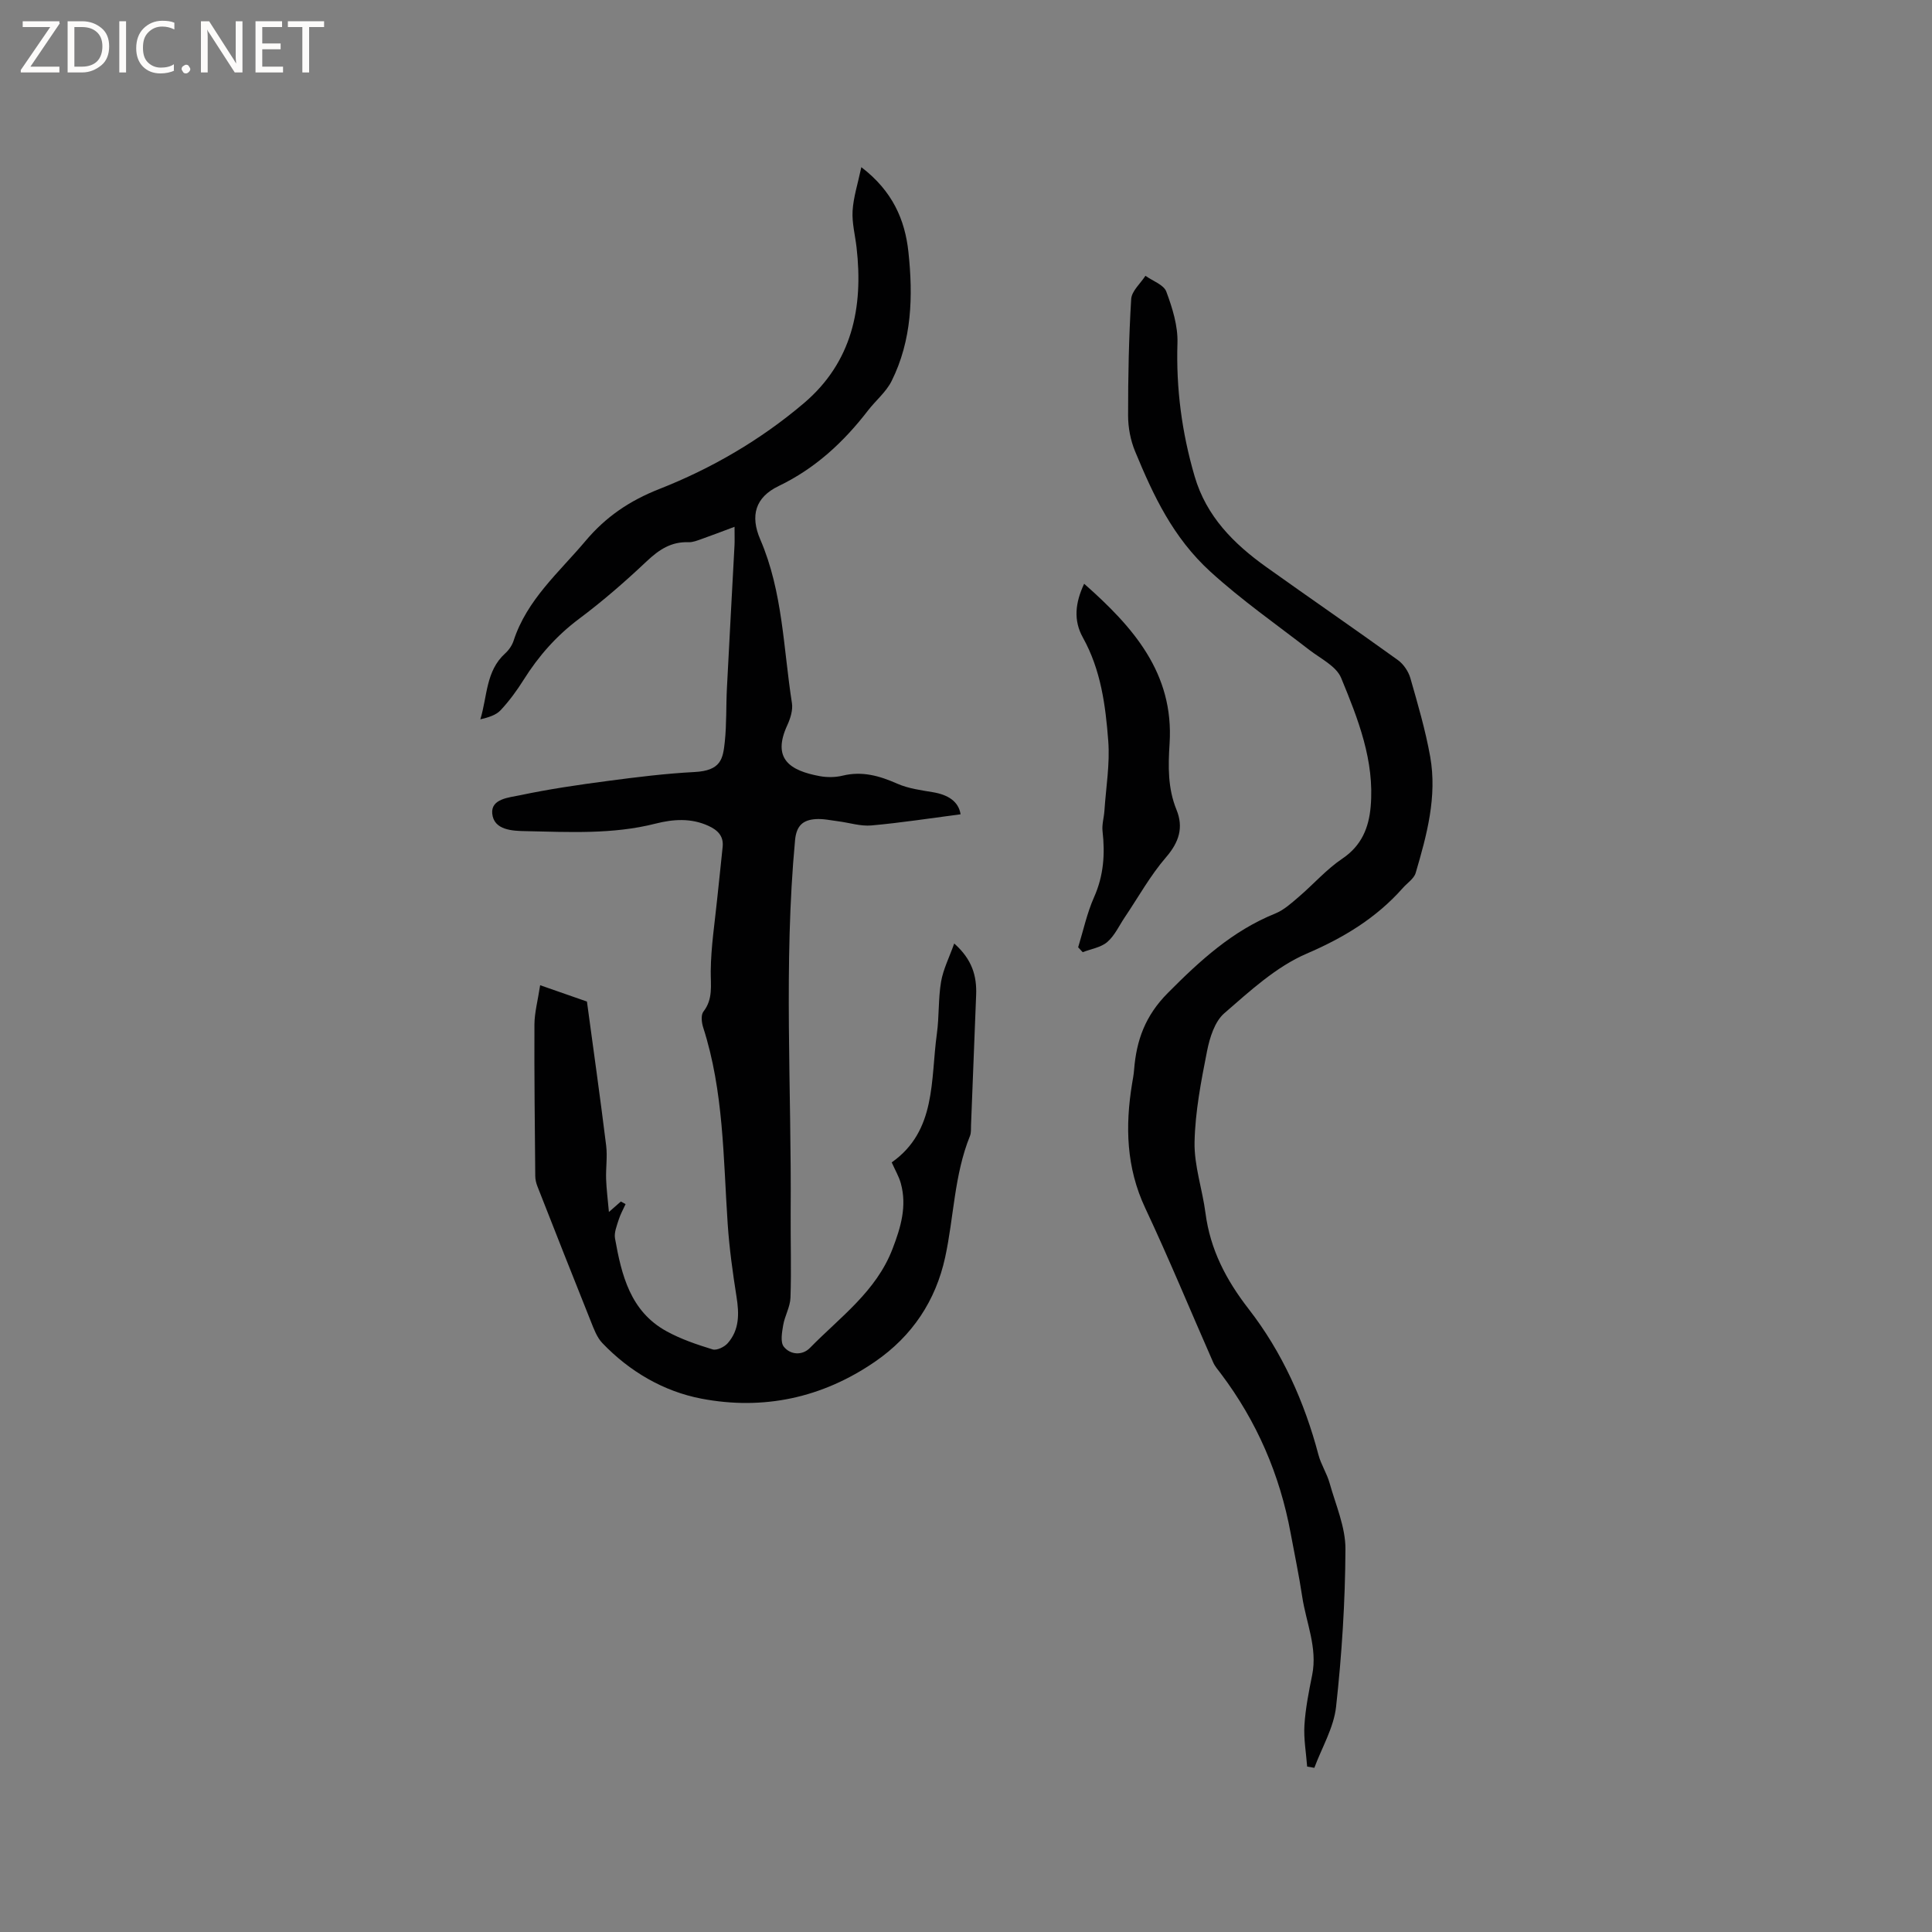 <svg enable-background="new 0 0 400 400" viewBox="0 0 400 400" xmlns="http://www.w3.org/2000/svg"><rect x="0" y="0" width="400" height="400" fill="#808080" stroke="none"/><g fill="#fcfbfa"><path d="m12.4 4.8-6.1 9h6v1.2h-8v-.5l6.1-8.9h-5.7v-1.2h7.6v.4z"/><path d="m14 15v-10.6h3c1.6 0 2.9.5 4 1.4s1.6 2.2 1.6 3.8-.5 3-1.6 3.9-2.4 1.5-4 1.5zm1.4-9.4v8.2h1.6c1.3 0 2.4-.4 3.1-1.1s1.1-1.8 1.1-3.1-.4-2.3-1.2-3-1.8-1-3.1-1z"/><path d="m26.1 4.4v10.6h-1.4v-10.6z"/><path d="m36.1 14.6c-.8.4-1.8.6-2.9.6-1.5 0-2.7-.5-3.6-1.4s-1.4-2.2-1.4-3.8c0-1.7.5-3.1 1.5-4.1s2.3-1.6 3.9-1.6c1 0 1.8.1 2.5.4v1.4c-.8-.4-1.6-.6-2.5-.6-1.2 0-2.1.4-2.9 1.2s-1.1 1.8-1.1 3.2c0 1.3.3 2.3 1 3s1.6 1.1 2.7 1.1c1 0 2-.2 2.7-.7v1.3z"/><path d="m37.6 14.3c0-.2.1-.5.3-.6s.4-.3.6-.3c.3 0 .5.1.6.3s.3.4.3.6-.1.4-.3.6-.4.3-.6.3c-.3 0-.5-.1-.6-.3s-.3-.4-.3-.6z"/><path d="m50.2 15h-1.6l-5.3-8.2c-.2-.2-.3-.5-.4-.7 0 .2.1.7.1 1.5v7.4h-1.4v-10.6h1.7l5.2 8.1c.2.4.4.6.4.7 0-.3-.1-.8-.1-1.5v-7.3h1.4z"/><path d="m58.6 15h-5.7v-10.6h5.5v1.2h-4.1v3.4h3.8v1.2h-3.8v3.6h4.3z"/><path d="m67.1 5.6h-3.1v9.4h-1.4v-9.4h-3v-1.2h7.5z"/></g><path d="m111.83 203.98c3.59 1.25 6.75 2.35 9.69 3.38 1.36 10.08 2.76 19.94 3.98 29.83.28 2.28-.09 4.63-.01 6.95.07 2.02.33 4.04.58 6.79 1.32-1.16 1.9-1.67 2.47-2.17.33.18.66.36.98.54-.49 1.08-1.08 2.12-1.43 3.24-.39 1.25-.97 2.65-.76 3.85 1.35 7.59 3.16 15.09 10.63 19.21 2.99 1.65 6.3 2.77 9.58 3.78.86.26 2.44-.5 3.13-1.29 2.44-2.78 2.37-6.11 1.82-9.6-.79-5-1.49-10.04-1.83-15.09-.92-13.67-.81-27.45-5.08-40.7-.32-1-.49-2.56.05-3.25 2.04-2.63 1.49-5.43 1.52-8.41.05-5.02.84-10.04 1.35-15.06.36-3.56.77-7.12 1.12-10.68.22-2.25-1.08-3.47-2.98-4.33-3.59-1.64-7.28-1.37-10.91-.45-8.87 2.26-17.9 1.74-26.89 1.56-2.66-.05-6.61-.16-6.93-3.66-.27-3.05 3.5-3.3 5.74-3.77 5.99-1.27 12.08-2.16 18.15-2.96 5.98-.79 11.98-1.54 17.99-1.85 5.48-.29 5.89-2.7 6.27-6.25.39-3.68.25-7.41.44-11.11.5-9.85 1.05-19.69 1.57-29.53.05-.93.01-1.86.01-3.88-2.62.97-4.69 1.78-6.8 2.52-.88.31-1.83.7-2.73.67-3.57-.14-6.09 1.53-8.63 3.92-4.46 4.21-9.12 8.27-14.03 11.94-4.68 3.5-8.38 7.7-11.46 12.6-1.4 2.23-2.98 4.39-4.77 6.31-.97 1.04-2.54 1.51-4.21 1.9 1.46-4.77 1.11-10 5.13-13.64.76-.69 1.43-1.65 1.75-2.62 2.76-8.51 9.41-14.16 14.91-20.69 4.19-4.98 9.1-8.31 15.25-10.73 10.86-4.27 21-10.18 29.94-17.77 9.97-8.47 12.35-19.78 10.91-32.26-.29-2.53-.97-5.07-.82-7.57.17-2.82 1.08-5.6 1.81-9.04 6.47 4.95 9.04 10.9 9.75 17.57.98 9.13.73 18.27-3.49 26.72-1.14 2.28-3.3 4.03-4.89 6.1-5.04 6.54-10.9 11.98-18.49 15.63-4.84 2.33-5.93 6.14-3.8 11.07 4.67 10.83 4.77 22.51 6.55 33.86.23 1.45-.32 3.19-.96 4.59-3.22 6.97.56 9.4 6.71 10.54 1.53.28 3.24.27 4.75-.1 4.06-.99 7.64.04 11.33 1.67 2.27 1 4.87 1.34 7.36 1.76 3.12.52 5.31 1.89 5.73 4.57-6.22.81-12.32 1.76-18.47 2.31-2.24.2-4.57-.57-6.86-.86-1.56-.2-3.15-.56-4.69-.45-2.56.18-3.96 1.29-4.25 4.34-2.4 25.73-.71 51.5-.91 77.24-.04 5.83.16 11.67-.04 17.49-.06 1.91-1.18 3.77-1.51 5.7-.25 1.48-.62 3.52.13 4.46 1.36 1.71 3.83 1.86 5.41.25 6.23-6.37 13.72-11.68 17.1-20.51 1.71-4.45 3.02-8.84 1.71-13.58-.38-1.39-1.15-2.67-1.88-4.32 9.29-6.54 8.02-17.06 9.35-26.65.49-3.56.27-7.23.87-10.76.44-2.57 1.69-5.01 2.72-7.91 3.74 3.32 4.69 6.77 4.54 10.64-.35 9-.7 18.01-1.06 27.01-.03.74.05 1.54-.22 2.2-3.27 8.07-3.32 16.79-5.14 25.14-1.95 8.95-6.8 16.28-14.49 21.57-10.95 7.54-23.16 10.13-36 7.67-7.8-1.5-14.84-5.6-20.48-11.5-1.12-1.17-1.75-2.9-2.37-4.46-3.73-9.31-7.41-18.65-11.07-27.98-.27-.68-.45-1.44-.45-2.17-.09-10.47-.22-20.93-.17-31.4.02-2.41.68-4.8 1.18-8.08z" fill="#010102"/><path d="m270.63 365.75c-.21-2.87-.74-5.76-.56-8.6.22-3.47.91-6.93 1.6-10.35 1.14-5.66-1.25-10.84-2.06-16.22-.66-4.39-1.58-8.75-2.39-13.12-2.24-12.15-7.01-23.19-14.45-33.06-.57-.76-1.23-1.49-1.6-2.35-4.69-10.65-9.12-21.42-14.07-31.95-3.93-8.38-4.16-16.94-2.71-25.77.16-.94.34-1.88.41-2.83.48-6.12 2.3-11.2 6.98-15.91 6.66-6.71 13.39-12.88 22.26-16.46 1.79-.73 3.35-2.16 4.86-3.45 3.05-2.61 5.75-5.72 9.06-7.94 3.96-2.68 5.44-6.4 5.82-10.71.84-9.5-2.61-18.18-6.11-26.67-1-2.43-4.25-4-6.59-5.8-6.88-5.33-13.97-10.27-20.48-16.2-7.75-7.07-11.81-15.76-15.59-24.91-.95-2.29-1.45-4.93-1.45-7.41-.01-8.04.15-16.09.64-24.12.1-1.66 1.92-3.22 2.95-4.82 1.49 1.07 3.78 1.84 4.32 3.27 1.26 3.38 2.42 7.1 2.31 10.64-.3 9.44.91 18.56 3.55 27.59 2.43 8.33 8.11 13.99 14.86 18.81 9.05 6.46 18.22 12.76 27.24 19.26 1.16.84 2.17 2.34 2.57 3.72 1.54 5.38 3.13 10.79 4.11 16.29 1.46 8.25-.7 16.21-3.01 24.05-.35 1.19-1.74 2.08-2.64 3.1-5.5 6.22-12.21 10.29-19.93 13.61-6.31 2.71-11.76 7.75-17.06 12.35-1.98 1.72-3.01 5.04-3.56 7.81-1.23 6.23-2.46 12.55-2.59 18.86-.1 4.87 1.62 9.76 2.26 14.68.99 7.57 4.25 13.83 8.96 19.9 6.91 8.9 11.53 19.18 14.43 30.16.53 2.02 1.75 3.85 2.31 5.86 1.27 4.54 3.31 9.13 3.28 13.7-.05 10.88-.75 21.79-1.94 32.61-.48 4.33-2.94 8.43-4.5 12.64-.48-.1-.99-.18-1.49-.26z" fill="#010102"/><path d="m224.46 120.86c10.13 8.94 18.62 18.5 17.69 33.09-.3 4.7-.39 9.24 1.43 13.7 1.5 3.68.53 6.71-2.16 9.83-3.27 3.79-5.74 8.27-8.56 12.45-1.17 1.74-2.08 3.79-3.62 5.11-1.32 1.13-3.36 1.43-5.08 2.1-.31-.34-.63-.68-.94-1.01 1.07-3.48 1.83-7.09 3.3-10.39 1.98-4.45 2.29-8.93 1.75-13.65-.16-1.38.3-2.83.39-4.25.32-4.82 1.16-9.68.79-14.45-.56-7.35-1.52-14.69-5.25-21.39-1.99-3.57-1.59-7.2.26-11.14z" fill="#010102"/></svg>